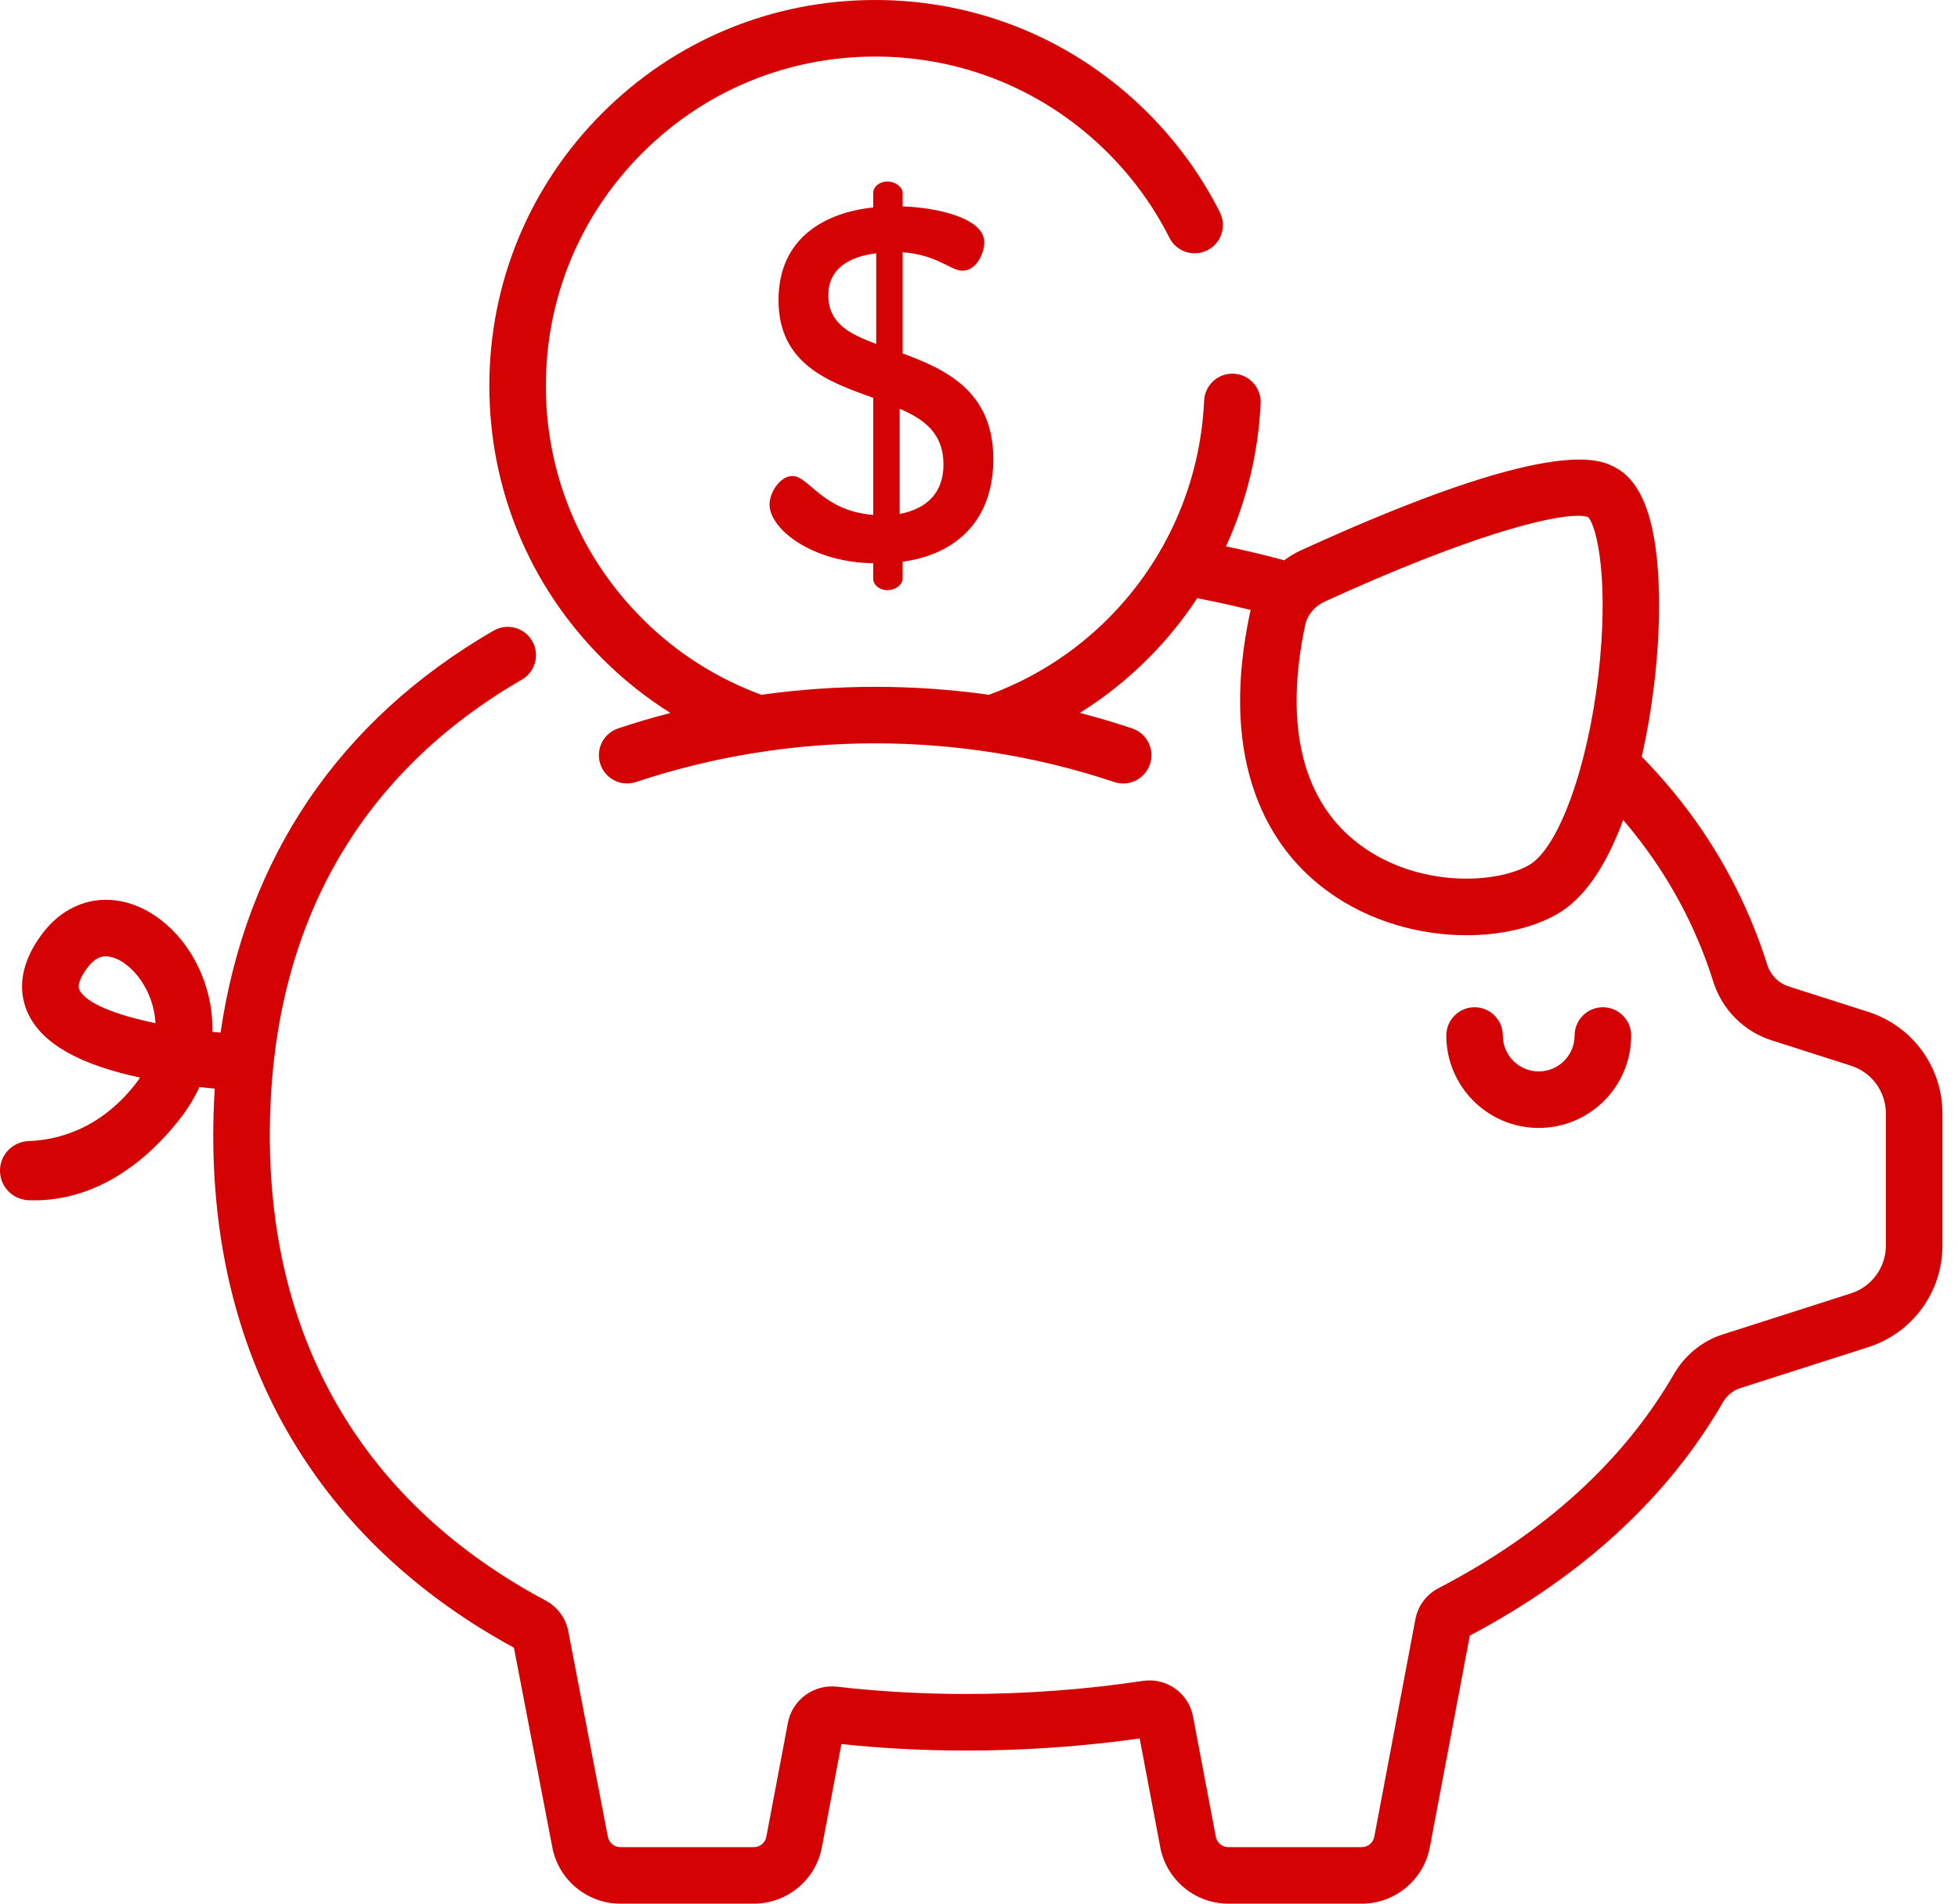 <svg width="36" height="35" viewBox="0 0 36 35" fill="none" xmlns="http://www.w3.org/2000/svg">
<g clip-path="url(#clip0_3_14)">
<path d="M29.471 18.519C29.184 18.519 28.951 18.752 28.951 19.039C28.951 19.403 28.655 19.699 28.291 19.699C27.927 19.699 27.631 19.403 27.631 19.039C27.631 18.752 27.399 18.519 27.111 18.519C26.825 18.519 26.592 18.752 26.592 19.039C26.592 19.976 27.354 20.738 28.291 20.738C29.228 20.738 29.991 19.976 29.991 19.039C29.991 18.752 29.758 18.519 29.471 18.519Z" fill="#D40202"/>
<path d="M34.349 18.604L32.887 18.136C32.699 18.076 32.552 17.926 32.492 17.735C32.183 16.755 31.718 15.835 31.109 15C30.831 14.62 30.522 14.256 30.185 13.911C30.401 12.964 30.518 11.892 30.503 10.966C30.481 9.642 30.217 8.866 29.694 8.592C29.413 8.444 28.556 7.996 23.92 10.118C23.81 10.168 23.707 10.23 23.612 10.301C23.3 10.217 22.98 10.139 22.659 10.07C22.62 10.061 22.58 10.054 22.541 10.046C22.917 9.225 23.136 8.333 23.178 7.413C23.191 7.126 22.968 6.884 22.682 6.871C22.396 6.857 22.152 7.08 22.139 7.367C22.071 8.88 21.444 10.303 20.372 11.375C19.732 12.016 18.982 12.481 18.183 12.774C16.797 12.579 15.385 12.579 13.999 12.774C13.2 12.481 12.45 12.016 11.81 11.375C10.666 10.232 10.036 8.711 10.036 7.094C10.036 5.477 10.666 3.956 11.81 2.813C12.953 1.669 14.474 1.04 16.091 1.04C17.708 1.04 19.228 1.669 20.372 2.813C20.831 3.272 21.211 3.797 21.501 4.371C21.63 4.628 21.942 4.731 22.199 4.602C22.455 4.473 22.558 4.16 22.429 3.904C22.09 3.23 21.645 2.616 21.107 2.078C19.767 0.738 17.986 0 16.091 0C14.196 0 12.415 0.738 11.075 2.078C9.735 3.418 8.997 5.199 8.997 7.094C8.997 8.989 9.735 10.77 11.075 12.11C11.461 12.497 11.882 12.829 12.326 13.108C12.326 13.108 12.326 13.108 12.326 13.108C12.003 13.192 11.683 13.286 11.366 13.392C11.094 13.483 10.947 13.777 11.038 14.05C11.129 14.322 11.423 14.469 11.695 14.378C14.53 13.43 17.652 13.43 20.486 14.378C20.541 14.396 20.597 14.405 20.651 14.405C20.869 14.405 21.071 14.267 21.144 14.05C21.235 13.777 21.088 13.483 20.816 13.392C20.499 13.286 20.178 13.191 19.855 13.107C19.855 13.107 19.855 13.107 19.855 13.107C20.3 12.829 20.721 12.497 21.107 12.11C21.449 11.768 21.751 11.395 22.013 10.998C22.156 11.026 22.298 11.055 22.439 11.085C22.625 11.126 22.811 11.17 22.995 11.215C22.989 11.238 22.983 11.26 22.979 11.283C22.725 12.486 22.742 13.55 23.028 14.445C23.285 15.25 23.748 15.902 24.406 16.383C25.181 16.95 26.117 17.195 26.964 17.195C27.602 17.195 28.19 17.056 28.622 16.811C29.111 16.535 29.52 15.951 29.844 15.076C29.994 15.251 30.136 15.43 30.269 15.613C30.812 16.356 31.226 17.175 31.5 18.047C31.661 18.56 32.061 18.963 32.57 19.126L34.033 19.594C34.416 19.717 34.674 20.071 34.674 20.474V22.899C34.674 23.302 34.416 23.656 34.033 23.779L31.676 24.534C31.299 24.654 30.98 24.913 30.777 25.263C29.851 26.864 28.395 28.188 26.45 29.199C26.225 29.316 26.069 29.526 26.023 29.773L25.268 33.77C25.247 33.881 25.15 33.961 25.038 33.961H22.584C22.472 33.961 22.375 33.88 22.354 33.77L21.936 31.561C21.854 31.127 21.446 30.838 21.008 30.905C19.95 31.064 18.861 31.145 17.77 31.145C16.958 31.145 16.157 31.1 15.388 31.011C14.963 30.962 14.567 31.252 14.487 31.672L14.09 33.77C14.069 33.881 13.973 33.961 13.86 33.961H11.406C11.294 33.961 11.197 33.88 11.176 33.769L10.449 29.994C10.403 29.75 10.25 29.544 10.03 29.426C6.714 27.656 4.961 24.698 4.961 20.873C4.961 18.94 5.384 17.231 6.218 15.793C6.996 14.451 8.132 13.341 9.596 12.495C9.844 12.351 9.929 12.033 9.785 11.785C9.642 11.536 9.324 11.451 9.075 11.595C6.238 13.236 4.526 15.769 4.055 18.985C4.005 18.981 3.955 18.976 3.905 18.971C3.914 18.624 3.851 18.274 3.715 17.934C3.413 17.184 2.794 16.643 2.137 16.556C1.619 16.486 1.126 16.706 0.784 17.158C0.288 17.813 0.369 18.332 0.524 18.651C0.786 19.191 1.459 19.573 2.575 19.812C2.545 19.858 2.511 19.904 2.474 19.951C1.814 20.778 1.037 20.961 0.532 20.979C0.237 20.988 0 21.226 0 21.521V21.524C0 21.816 0.23 22.053 0.521 22.067C0.559 22.069 0.598 22.069 0.638 22.069C1.277 22.069 2.302 21.834 3.287 20.599C3.442 20.404 3.569 20.198 3.666 19.986C3.764 19.997 3.859 20.007 3.949 20.015C3.949 20.015 3.949 20.015 3.949 20.015C3.931 20.297 3.921 20.582 3.921 20.873C3.921 23.037 4.437 24.967 5.455 26.608C6.393 28.122 7.736 29.361 9.449 30.294L10.155 33.964C10.269 34.564 10.795 35 11.406 35H13.86C14.472 35 14.998 34.564 15.111 33.964L15.47 32.066C16.216 32.145 16.989 32.185 17.77 32.185C18.841 32.185 19.911 32.11 20.954 31.963L21.333 33.964C21.447 34.564 21.973 35 22.584 35H25.038C25.649 35 26.175 34.564 26.289 33.964L27.024 30.072C29.1 28.974 30.666 27.532 31.677 25.784C31.75 25.658 31.862 25.566 31.993 25.523L34.349 24.769C35.165 24.507 35.714 23.756 35.714 22.899V20.474C35.714 19.617 35.165 18.866 34.349 18.604ZM29.386 12.427C29.185 14.138 28.649 15.601 28.11 15.907C27.497 16.254 26.082 16.321 25.02 15.544C23.956 14.766 23.602 13.367 23.996 11.498C24.035 11.31 24.169 11.148 24.352 11.063C26.954 9.872 28.455 9.483 29.012 9.483C29.096 9.483 29.159 9.492 29.2 9.508C29.368 9.686 29.587 10.701 29.386 12.427ZM1.459 18.198C1.406 18.087 1.532 17.892 1.613 17.785C1.741 17.617 1.858 17.582 1.947 17.582C1.966 17.582 1.983 17.584 1.999 17.586C2.238 17.618 2.573 17.881 2.75 18.322C2.792 18.426 2.846 18.598 2.859 18.812C2.14 18.663 1.581 18.448 1.459 18.198Z" fill="#D40202"/>
<path d="M16.596 6.498V4.638C17.237 4.684 17.475 4.977 17.695 4.977C17.97 4.977 18.098 4.629 18.098 4.455C18.098 4.006 17.219 3.814 16.596 3.795V3.548C16.596 3.438 16.458 3.337 16.321 3.337C16.165 3.337 16.055 3.438 16.055 3.548V3.814C15.184 3.905 14.314 4.363 14.314 5.518C14.314 6.691 15.23 7.021 16.055 7.314V9.467C15.12 9.394 14.873 8.752 14.571 8.752C14.341 8.752 14.149 9.055 14.149 9.275C14.149 9.724 14.919 10.338 16.055 10.356V10.64C16.055 10.75 16.165 10.851 16.321 10.851C16.458 10.851 16.596 10.75 16.596 10.64V10.328C17.585 10.191 18.263 9.568 18.263 8.441C18.263 7.195 17.393 6.792 16.596 6.498ZM16.11 6.324C15.624 6.141 15.23 5.949 15.23 5.426C15.23 4.95 15.597 4.721 16.11 4.657V6.324ZM16.541 9.449V7.515C16.989 7.708 17.347 7.964 17.347 8.542C17.347 9.064 17.035 9.357 16.541 9.449Z" fill="#D40202"/>
</g>
<defs>
<clipPath id="clip0_3_14">
<rect width="36" height="35" fill="white"/>
</clipPath>
</defs>
</svg>
